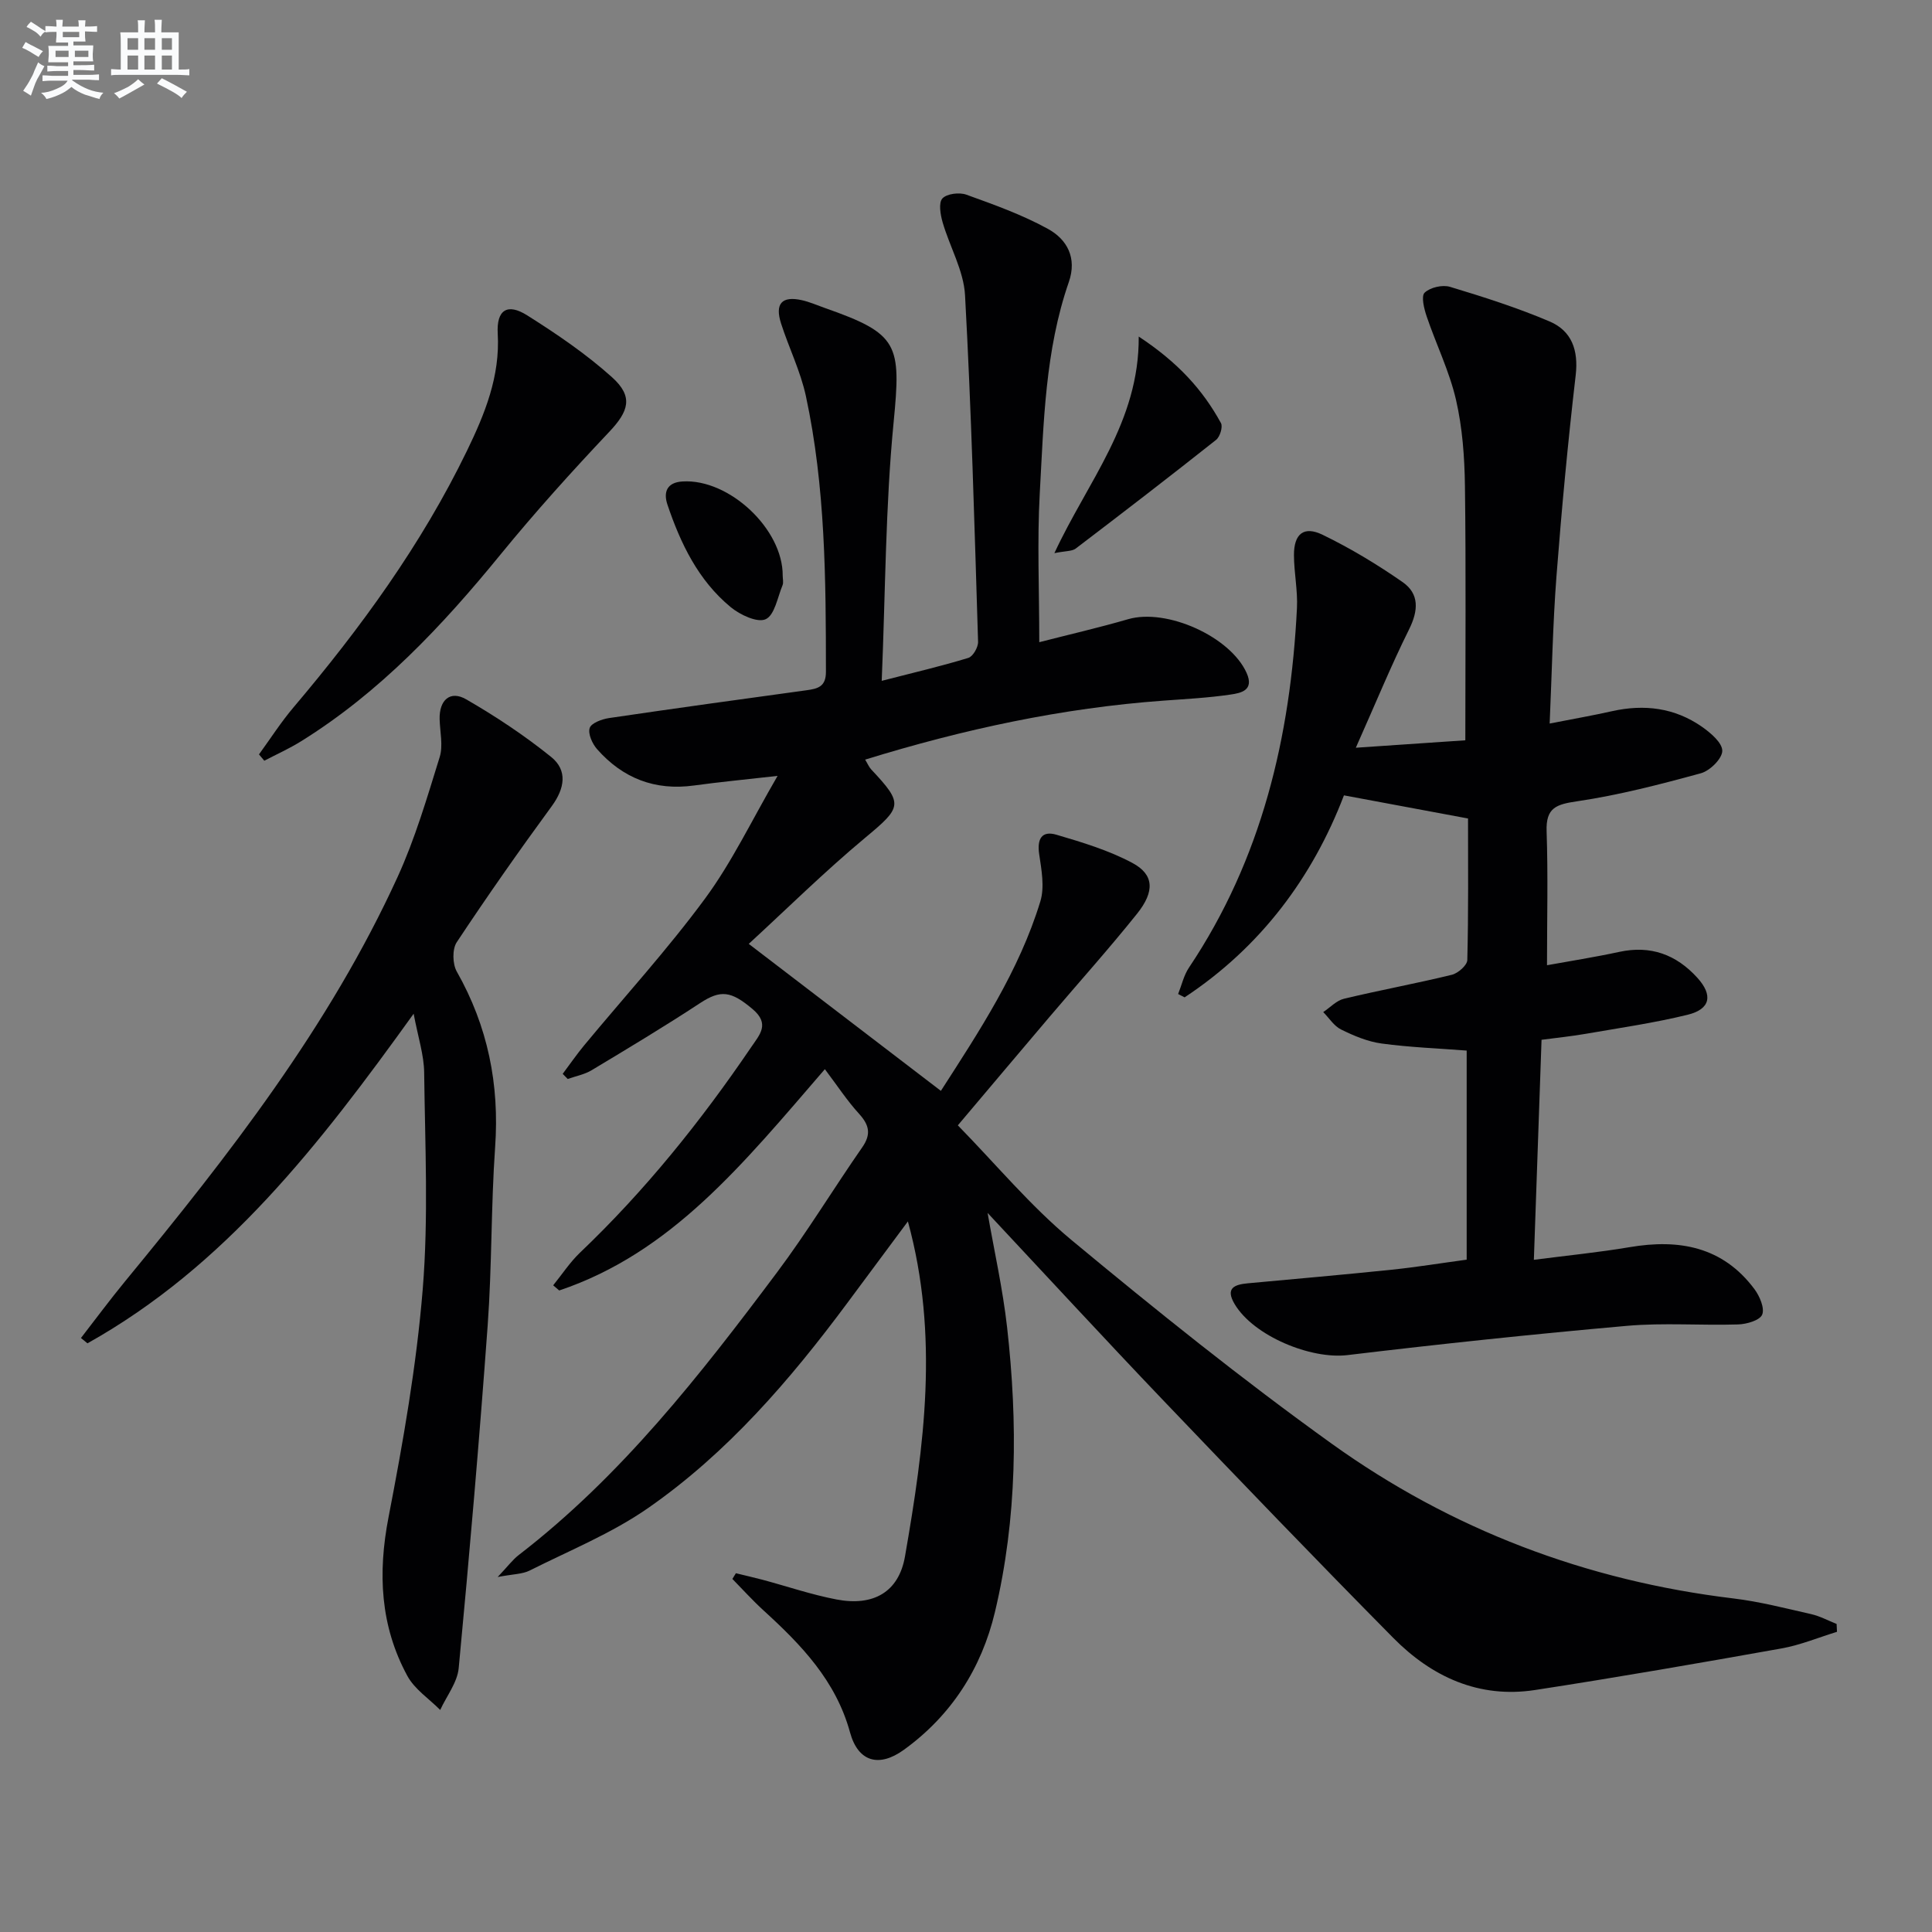<svg enable-background="new 0 0 400 400" viewBox="0 0 400 400" xmlns="http://www.w3.org/2000/svg"><rect x="0" y="0" width="400" height="400" fill="#808080" stroke="none"/><g fill="#010103"><path d="m170.78 221.36c-16.95 19.63-31.73 37.99-55 45.82-.42-.36-.84-.72-1.25-1.07 1.84-2.27 3.46-4.76 5.55-6.76 13.45-12.81 25-27.18 35.42-42.51 1.8-2.65 3.97-4.84.29-7.94-4.45-3.75-6.59-4.01-10.86-1.21-7.35 4.83-14.9 9.36-22.44 13.89-1.48.89-3.29 1.22-4.95 1.81-.35-.35-.69-.71-1.04-1.06 1.47-1.96 2.86-3.98 4.42-5.87 8.38-10.12 17.28-19.87 25.06-30.43 5.56-7.54 9.64-16.16 15.01-25.39-6.81.77-12.08 1.27-17.31 1.99-8.08 1.11-14.75-1.5-20.06-7.52-.99-1.13-1.92-3.18-1.53-4.39.33-1.02 2.52-1.83 3.99-2.05 13.62-2.01 27.26-3.89 40.9-5.76 2.32-.32 4.02-.72 4.02-3.8-.01-19.15-.1-38.3-4.15-57.11-1.11-5.14-3.52-9.99-5.14-15.03-1.32-4.12.18-5.74 4.31-4.82 1.61.36 3.15 1.05 4.72 1.6 15.35 5.38 15.85 7.48 14.27 23.73-1.69 17.32-1.68 34.81-2.46 53.48 6.87-1.77 12.46-3.07 17.93-4.75.96-.29 2.06-2.21 2.02-3.35-.74-23.92-1.39-47.85-2.7-71.75-.28-5.09-3.17-10.01-4.64-15.08-.46-1.59-.87-4.04-.05-4.94.9-.99 3.5-1.31 4.95-.79 5.74 2.07 11.56 4.15 16.89 7.08 3.97 2.17 6.08 6.01 4.34 11.01-4.92 14.18-5.2 29.05-6.02 43.79-.55 9.91-.1 19.88-.1 30.78 6.1-1.57 12.29-2.99 18.39-4.76 7.98-2.32 21.17 3.59 24.54 11.13 1.62 3.62-1.2 4.16-3.33 4.47-4.59.68-9.25.92-13.89 1.26-20.96 1.52-41.35 5.91-61.76 12.21.5.82.79 1.54 1.28 2.06 6.73 7.16 6.35 7.77-1.31 14.15-8.4 7-16.2 14.71-24.07 21.94 13.69 10.47 26.56 20.32 39.78 30.43 7.92-12.31 16.18-24.78 20.59-39.22.91-2.97.24-6.56-.24-9.79-.47-3.16.55-4.91 3.57-4.02 5.37 1.58 10.84 3.23 15.74 5.85 4.47 2.39 4.66 5.87.97 10.49-5.82 7.27-12.05 14.21-18.09 21.32-6.13 7.22-12.24 14.47-19.03 22.51 7.87 8.04 15.03 16.69 23.51 23.73 17.52 14.54 35.32 28.84 53.81 42.12 24.83 17.84 52.77 28.43 83.25 32.1 5.42.65 10.77 2.04 16.11 3.25 1.81.41 3.51 1.34 5.26 2.03.03.54.06 1.09.08 1.63-3.82 1.17-7.57 2.74-11.48 3.44-16.99 3.03-33.99 5.99-51.04 8.61-11.59 1.78-21.36-2.71-29.33-10.77-16.03-16.22-31.84-32.66-47.59-49.15-12.28-12.86-24.33-25.94-36.42-38.86 1.36 7.82 3.14 15.71 4.04 23.69 2.22 19.75 2.11 39.51-2.52 58.95-2.78 11.66-9.03 21.42-18.87 28.53-5.14 3.71-9.46 2.49-11.13-3.61-2.93-10.71-10.09-18.13-17.9-25.25-2.26-2.06-4.32-4.35-6.46-6.53.24-.39.49-.79.73-1.18 1.82.45 3.66.86 5.47 1.34 5.12 1.37 10.17 3.1 15.35 4.09 7.6 1.46 12.9-1.49 14.19-8.92 3.96-22.76 7.11-45.62.6-69.35-4.39 5.92-8.47 11.41-12.55 16.9-11.87 15.98-24.82 31.02-41.23 42.44-7.54 5.25-16.27 8.79-24.54 12.95-1.5.75-3.4.72-6.61 1.33 2.14-2.26 3.11-3.59 4.36-4.55 21.23-16.35 37.53-37.23 53.41-58.43 6.28-8.38 11.72-17.37 17.7-25.97 1.89-2.71 1.47-4.61-.64-6.94-2.46-2.69-4.49-5.8-7.09-9.25z"/><path d="m320.29 199.84c4.6-.84 9.81-1.65 14.95-2.76 6.52-1.41 11.81.55 16.18 5.36 3.27 3.61 2.72 6.5-2.03 7.66-6.91 1.69-13.99 2.71-21.02 3.93-2.92.51-5.88.81-9.21 1.25-.53 15.05-1.05 29.93-1.59 45.55 6.87-.89 13.39-1.53 19.84-2.62 10.25-1.74 19.27-.1 25.83 8.69 1.08 1.45 2.15 3.95 1.6 5.28-.5 1.2-3.23 1.98-5 2.03-7.66.24-15.37-.38-22.98.29-19.32 1.71-38.63 3.75-57.89 6.06-7.58.91-19.41-3.95-23.35-10.56-1.98-3.33-.04-4.05 2.76-4.31 9.92-.92 19.85-1.78 29.76-2.81 5.11-.53 10.18-1.36 15.52-2.08 0-14.5 0-28.77 0-43.29-5.85-.45-11.77-.67-17.61-1.46-2.89-.39-5.75-1.6-8.39-2.9-1.47-.72-2.48-2.38-3.7-3.61 1.43-.95 2.74-2.39 4.3-2.76 7.41-1.78 14.92-3.15 22.32-4.96 1.29-.31 3.18-1.97 3.21-3.05.25-9.96.15-19.93.15-29.31-8.7-1.62-16.91-3.15-25.69-4.79-6.46 16.9-17.21 31.41-32.99 41.82-.45-.23-.89-.46-1.34-.69.73-1.83 1.17-3.86 2.24-5.46 15.09-22.53 21.03-47.81 22.36-74.44.18-3.63-.6-7.29-.62-10.94-.02-4.42 2.02-6.14 5.93-4.24 5.76 2.79 11.31 6.14 16.57 9.8 3.48 2.42 3.27 5.88 1.34 9.77-3.74 7.52-6.93 15.32-11.03 24.52 8.69-.59 15.78-1.07 22.67-1.54 0-18.09.15-35.38-.08-52.67-.08-5.96-.52-12.04-1.85-17.82-1.36-5.9-4.11-11.48-6.07-17.26-.54-1.59-1.18-4.19-.43-4.92 1.15-1.1 3.7-1.69 5.27-1.21 6.96 2.1 13.92 4.32 20.6 7.16 4.58 1.95 6.01 5.93 5.41 11.14-1.61 13.84-2.91 27.72-3.98 41.61-.76 9.93-.94 19.9-1.41 30.5 4.68-.92 8.82-1.64 12.93-2.56 6.67-1.49 12.97-.7 18.6 3.23 1.8 1.26 4.22 3.31 4.21 4.99-.01 1.6-2.55 4.12-4.42 4.63-8.43 2.31-16.95 4.52-25.58 5.8-4.34.64-6.55 1.29-6.37 6.25.31 9.12.08 18.23.08 27.7z"/><path d="m85.64 209.88c-19.53 27.17-39.02 52.29-67.53 68.24-.45-.37-.9-.73-1.35-1.1 3.04-3.92 5.99-7.91 9.14-11.74 21.48-26.11 42.26-52.73 56.42-83.72 3.63-7.94 6.11-16.44 8.71-24.81.74-2.38.06-5.22-.01-7.85-.1-3.96 2.18-6.03 5.5-4.11 6.12 3.53 12.08 7.49 17.58 11.92 3.44 2.77 2.84 6.5.14 10.19-6.77 9.24-13.35 18.63-19.68 28.18-.95 1.44-.88 4.49.01 6.07 6.43 11.34 8.86 23.37 7.94 36.36-.86 12.27-.65 24.61-1.54 36.88-1.72 23.68-3.76 47.33-6 70.97-.28 2.98-2.51 5.79-3.83 8.67-2.31-2.33-5.31-4.29-6.81-7.07-5.61-10.34-6.13-21.26-3.89-32.83 3.02-15.61 5.79-31.37 7.08-47.19 1.21-14.85.48-29.88.3-44.82-.03-3.66-1.25-7.31-2.18-12.24z"/><path d="m53.62 156.19c2.37-3.26 4.55-6.67 7.15-9.74 13.89-16.41 26.49-33.69 35.91-53.12 3.7-7.64 6.88-15.4 6.37-24.26-.28-4.93 2-6.37 6.1-3.78 6.13 3.87 12.2 7.99 17.57 12.82 4.48 4.03 3.44 7.05-.61 11.33-7.75 8.2-15.33 16.61-22.47 25.35-12.05 14.77-24.98 28.53-41.3 38.68-2.43 1.51-5.07 2.7-7.62 4.03-.36-.43-.73-.87-1.1-1.31z"/><path d="m235.76 69.68c8.16 5.38 13.27 11.05 17.03 17.92.42.78-.21 2.84-1.01 3.47-9.6 7.61-19.31 15.08-29.06 22.5-.78.59-2.1.48-4.42.95 6.92-14.9 17.59-27.15 17.46-44.84z"/><path d="m162.05 119.18c0 .66.2 1.41-.03 1.98-1.04 2.5-1.63 6.18-3.49 7.04-1.71.79-5.31-.9-7.25-2.5-6.71-5.54-10.38-13.17-13.1-21.24-.84-2.51-.17-4.59 3.15-4.78 9.64-.58 20.78 9.86 20.72 19.5z"/></g><path d="m6.8 9.5c.6.3 1.3.7 2.1 1.1-.4.4-.7.8-.9 1.2-.7-.4-1.3-.8-1.8-1.1s-1.1-.6-1.6-.8c.2-.4.5-.8.7-1.2.4.2.8.5 1.5.8zm.9 6.9c-.3.6-.5 1.1-.7 1.7s-.4 1.1-.6 1.7c-.6-.4-1.1-.7-1.6-1 .7-1 1.2-1.8 1.5-2.4.3-.5.6-1.1.8-1.7.3-.6.5-1.2.8-1.8.3.3.8.6 1.3.8-.7 1.3-1.2 2.2-1.5 2.7zm.1-11c.4.3 1 .7 1.7 1.1-.5.2-.8.6-1.1 1.1-.5-.6-1-1-1.4-1.2s-.9-.6-1.5-.8c.2-.4.5-.7.9-1.1.5.3.9.6 1.4.9zm10.5 13.1c1 .4 2 .6 3.1.7-.4.4-.7.8-.8 1.3-.9-.2-1.9-.6-3-.9-1-.4-2-.9-2.8-1.6-.5.4-1.1.9-1.9 1.3s-1.9.9-3.3 1.2c-.1-.3-.5-.8-1.1-1.3 1 0 2.1-.3 3.2-.8 1.2-.5 1.9-1 2.3-1.7h-3.2c-.4 0-1 0-2 .1v-1.2c1 0 1.7.1 2 .1h3.3v-1h-2.3c-.2 0-.9 0-2 .1v-1.2c1.2 0 1.9.1 2 .1h2.3v-.8h-4.1c0-.7.1-1.2.1-1.6 0-.5 0-1.1-.1-1.8h4.1v-.7h-2.5c0-.6.1-1.1.1-1.6v-.6h-.5c-.4 0-1 0-1.8.1v-1.3c1.2 0 1.9.1 2.1.1h.2c0-.3 0-.8-.1-1.4h1.4c0 .6-.1 1-.1 1.4h3.4c0-.4 0-.8-.1-1.3h1.5c0 .4-.1.9-.1 1.3.7 0 1.5 0 2.5-.1v1.2c-1 0-1.8-.1-2.5-.1v.6c0 .3 0 .8.1 1.5h-2.5v.8h4.1c0 .8-.1 1.3-.1 1.8s0 1 .1 1.5h-4.1v.8h1.4c.8 0 1.8 0 2.9-.1v1.2c-1 0-1.9-.1-2.8-.1h-1.5v1h3.2c.3 0 1 0 2.1-.1v1.2c-1.1 0-1.8-.1-2.1-.1h-3.4l-.1.1c1.4 1 2.4 1.5 3.4 1.9zm-4.1-6.7v-1.3h-2.7v1.3zm2.2-4.1v-1.1h-3.4v1.1zm1.9 4.1v-1.3h-2.8v1.3z" fill="#fafbfc"/><path d="m37 6.7v2.3 5.4c1 0 1.8 0 2.2-.1v1.3c-.6 0-1.5-.1-2.5-.1h-11.9c-.7 0-1.3 0-1.8.1v-1.3c.5 0 1.1.1 2 .1v-5.2c0-1 0-1.8-.1-2.5h3.7c0-1.3 0-2.1-.1-2.5h1.5c0 .4-.1 1.3-.1 2.5h2.2c0-1.2 0-2.1-.1-2.6h1.5c0 .4-.1 1.3-.1 2.6zm-12.3 13.7c-.3-.4-.7-.8-1.1-1.1 1.1-.4 2.1-.9 2.9-1.3.8-.5 1.5-1 2.1-1.6.4.4.9.8 1.3 1.1-2.5 1.4-4.2 2.4-5.2 2.9zm3.9-10.1v-2.4h-2.2v2.4zm0 4.1v-2.9h-2.2v2.9zm3.5-4.1v-2.4h-2.2v2.4zm0 4.1v-2.9h-2.2v2.9zm.4 2.9 1-1.1c.6.3 1.4.7 2.5 1.3s2 1.1 2.7 1.5c-.4.4-.8.8-1.1 1.3-.8-.8-2.5-1.7-5.1-3zm3.1-7v-2.4h-2.1v2.4zm0 4.1v-2.9h-2.1v2.9z" fill="#fafbfc"/></svg>